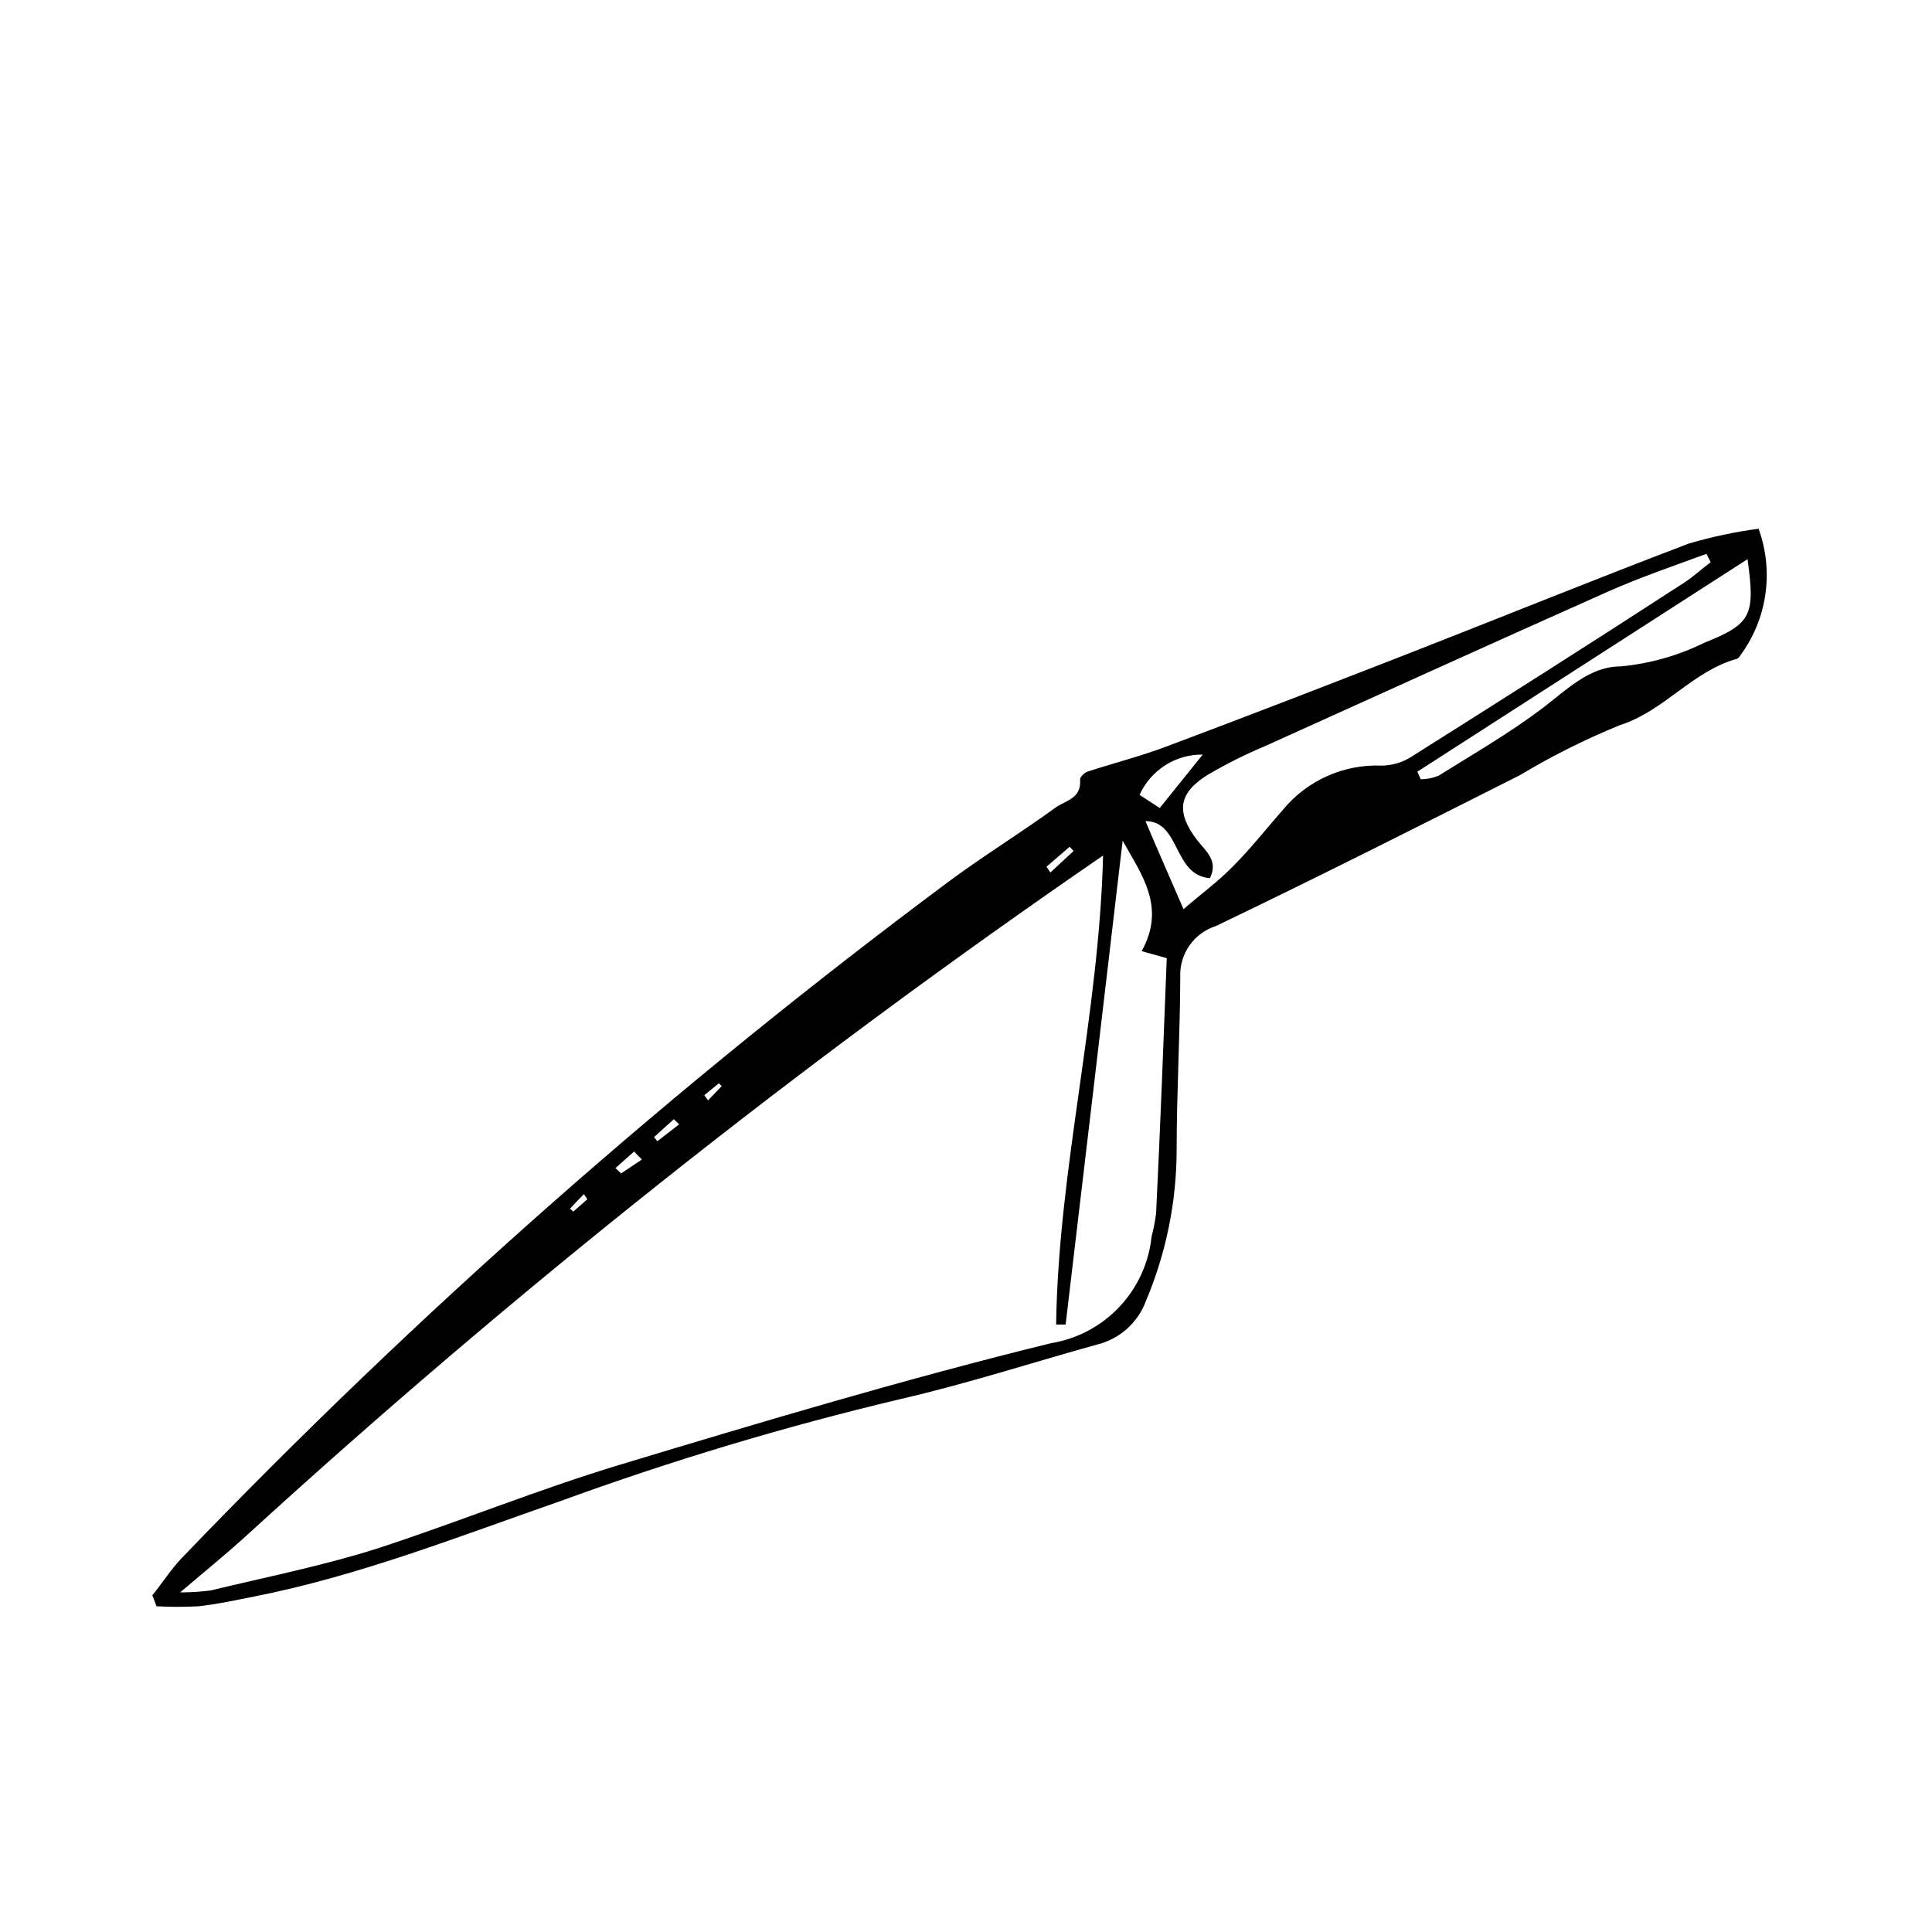 <?xml version="1.0" encoding="UTF-8"?>
<!-- The Best Svg Icon site in the world: iconSvg.co, Visit us! https://iconsvg.co -->
<svg fill="#000000" width="800px" height="800px" version="1.1" viewBox="144 144 512 512" xmlns="http://www.w3.org/2000/svg">
 <path d="m610.04 284.12c-6.254 0.832-12.434 2.144-18.488 3.93-25.191 9.574-50.078 19.699-75.117 29.473-21.059 8.211-42.168 16.375-63.379 24.336-6.852 2.57-13.957 4.383-20.906 6.648-0.805 0.301-1.965 1.41-1.914 2.066 0.402 5.039-3.777 5.543-6.449 7.406-9.273 6.75-18.746 12.547-27.965 19.348-72.777 54.133-140.93 114.23-203.74 179.66-2.82 2.973-5.039 6.5-7.707 9.773l1.109 2.922h-0.004c3.707 0.203 7.426 0.203 11.133 0 5.039-0.555 9.773-1.613 14.66-2.57 27.91-5.492 54.262-15.922 80.91-25.191l0.004 0.004c29.59-10.809 59.785-19.875 90.434-27.156 17.531-4.031 34.762-9.621 52.145-14.461v0.004c5.934-1.465 10.762-5.762 12.898-11.488 5.391-12.754 8.164-26.461 8.16-40.305 0-15.113 0.906-30.23 0.957-45.645-0.242-6.094 3.613-11.598 9.422-13.453 27.105-13 53.957-26.551 80.609-40.004v0.004c8.477-5.098 17.34-9.527 26.5-13.254 11.789-3.777 19.246-14.359 31.035-17.582 0.32-0.168 0.586-0.434 0.754-0.754 7.219-9.688 9.074-22.355 4.938-33.707zm-147.31 59.855-11.387 14.156-5.34-3.477c1.445-3.219 3.797-5.941 6.769-7.84 2.969-1.898 6.43-2.887 9.957-2.84zm-35.266 24.434 1.059 1.109-6.144 5.691-1.059-1.512zm-92.953 62.672 0.754 0.754-3.629 3.777-1.008-1.359zm-11.941 9.523 1.41 1.359-5.793 4.484-0.855-1.109zm-10.531 8.566 2.066 2.117-5.492 3.68-1.512-1.41zm-13.297 11.285 0.906 1.359-3.727 3.273-0.855-0.805c1.258-1.309 2.465-2.621 3.676-3.828zm151.64 5.035c-0.262 2.109-0.664 4.195-1.207 6.25-0.727 6.969-3.723 13.504-8.531 18.605-4.809 5.098-11.156 8.473-18.07 9.605-38.441 9.422-76.477 20.809-114.36 32.242-21.664 6.551-42.621 15.113-64.184 22.168-14.461 4.586-29.422 7.559-44.234 11.133l-0.004 0.004c-2.676 0.336-5.367 0.504-8.062 0.504 6.754-5.742 11.789-9.824 16.828-14.359 71.641-65.508 147.75-125.96 227.77-180.92-1.059 42.32-11.84 82.875-12.445 124.29h2.519c5.07-42.723 10.109-85.461 15.113-128.22 5.039 9.02 11.539 17.582 5.039 29.27l6.648 1.863c-0.855 22.223-1.711 44.793-2.82 67.562zm59.902-118.59c-10.062-0.449-19.758 3.836-26.195 11.586-4.434 5.039-8.613 10.379-13.352 15.113-3.879 3.981-8.414 7.305-13.098 11.336-3.68-8.516-7.004-16.02-10.078-23.328 9.32 0 7.254 14.359 17.078 15.113 2.316-4.637-1.109-7.152-3.375-10.078-5.691-7.406-5.039-12.496 2.922-17.383v0.008c4.863-2.856 9.914-5.379 15.113-7.559 30.23-13.652 60.457-27.406 90.688-40.859 8.613-3.828 17.48-6.852 26.25-10.078l1.109 2.215c-2.672 2.016-5.039 4.281-8.062 6.098-23.48 15.27-47.359 30.383-71.289 45.496-2.312 1.457-4.977 2.258-7.711 2.32zm85.348-32.547c-6.934 3.41-14.426 5.527-22.117 6.246-8.414 0-14.461 6.348-21.008 11.285-8.664 6.5-18.137 11.992-27.355 17.734h-0.004c-1.48 0.57-3.047 0.879-4.637 0.906l-0.906-2.016 87.512-56.324c2.066 14.961 1.059 17.129-11.484 22.168z"/>
</svg>
